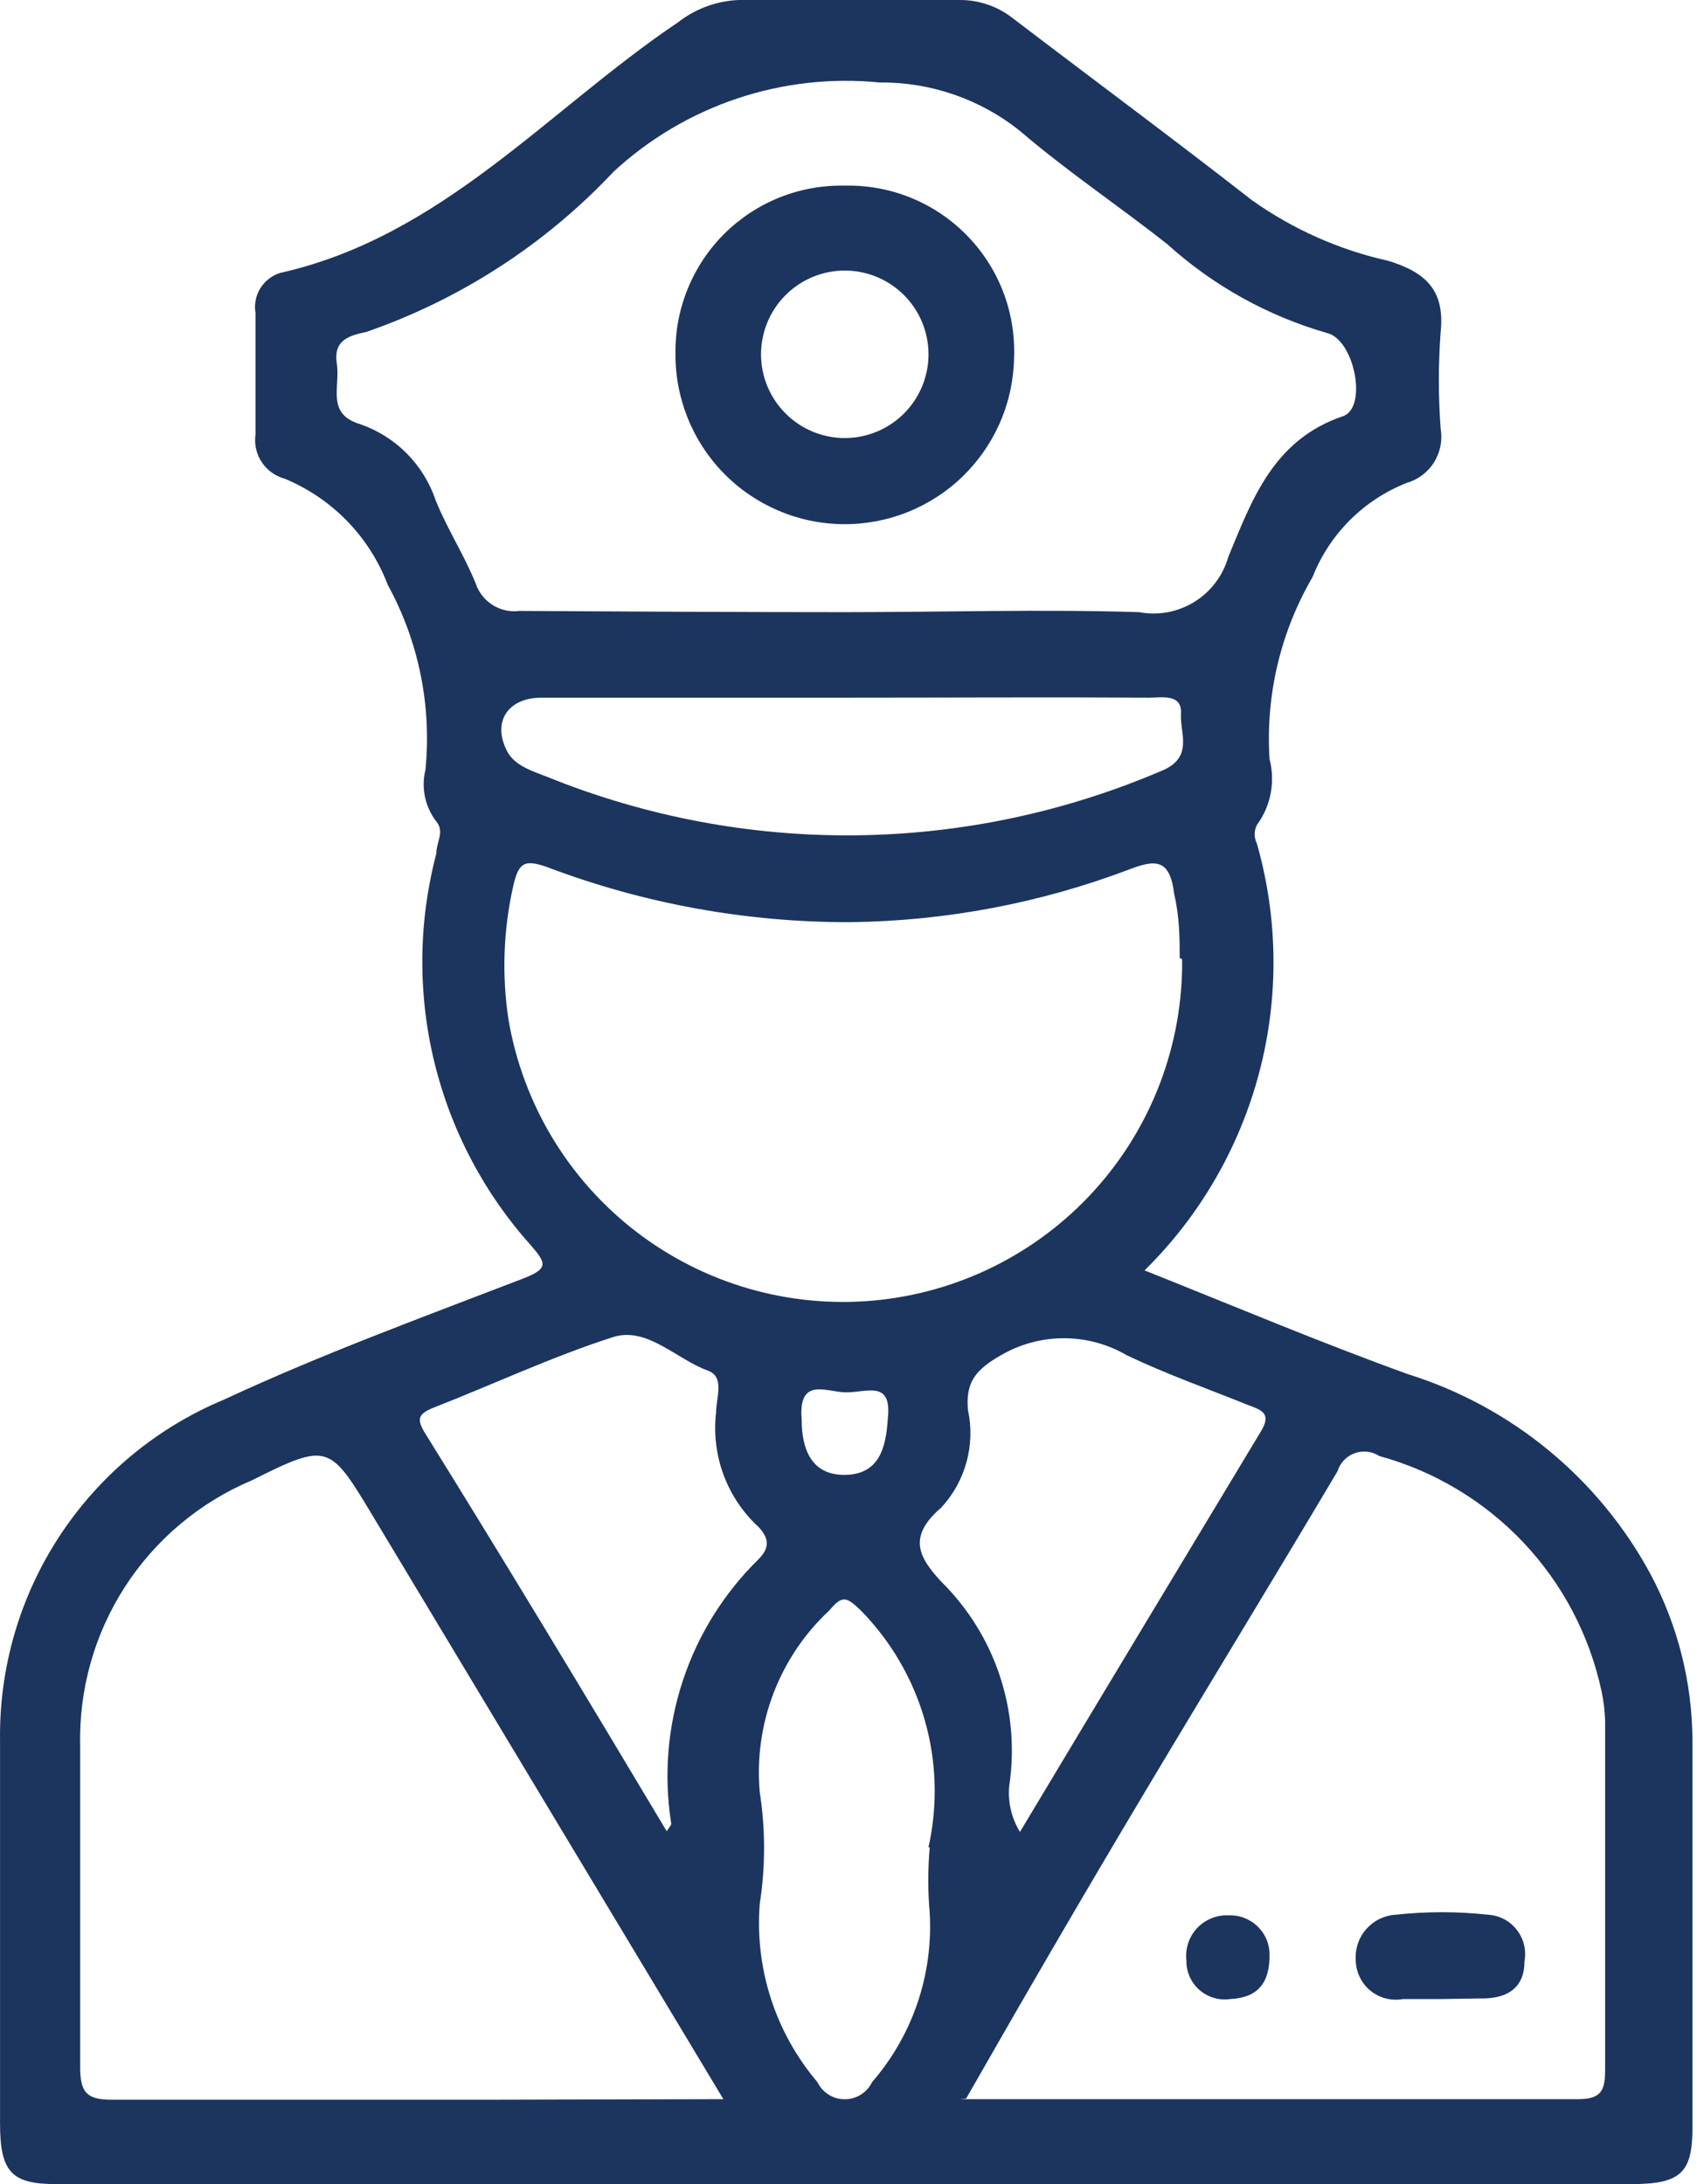 <svg xmlns="http://www.w3.org/2000/svg" width="39" height="50" viewBox="0 0 39 50" fill="none"><path d="M26.196 29.083C28.251 29.903 30.223 30.736 32.223 31.458C34.602 32.203 36.596 33.848 37.779 36.042C38.402 37.214 38.73 38.52 38.736 39.847C38.736 42.806 38.736 45.75 38.736 48.708C38.736 49.736 38.472 50 37.347 50H1.278C0.265 50 0.001 49.722 0.001 48.611C0.001 45.694 0.001 42.764 0.001 39.847C-0.022 38.183 0.453 36.55 1.367 35.159C2.28 33.768 3.589 32.682 5.125 32.042C7.361 31 9.681 30.153 11.987 29.264C12.556 29.042 12.5 28.917 12.167 28.528C11.086 27.329 10.321 25.879 9.94 24.311C9.559 22.742 9.575 21.103 9.986 19.542C9.986 19.278 10.181 19.042 9.986 18.806C9.858 18.64 9.77 18.448 9.727 18.244C9.684 18.04 9.687 17.828 9.737 17.625C9.883 16.159 9.583 14.682 8.875 13.389C8.668 12.844 8.352 12.348 7.946 11.93C7.54 11.512 7.052 11.181 6.514 10.958C6.298 10.9 6.112 10.764 5.989 10.578C5.866 10.391 5.816 10.166 5.848 9.945C5.848 9.019 5.848 8.093 5.848 7.167C5.815 6.973 5.853 6.773 5.955 6.605C6.057 6.437 6.217 6.311 6.404 6.25C10.126 5.417 12.542 2.514 15.514 0.514C15.912 0.202 16.398 0.022 16.903 9.57441e-05C18.598 9.57441e-05 20.278 9.57441e-05 21.959 9.57441e-05C22.401 -0.004 22.832 0.143 23.18 0.417C25 1.806 26.876 3.195 28.653 4.583C29.592 5.25 30.654 5.722 31.778 5.972C32.639 6.236 33.071 6.653 32.973 7.597C32.918 8.337 32.918 9.08 32.973 9.82C33.018 10.085 32.963 10.358 32.82 10.586C32.677 10.814 32.453 10.981 32.195 11.056C31.707 11.248 31.266 11.538 30.895 11.908C30.525 12.279 30.234 12.721 30.042 13.208C29.307 14.469 28.964 15.919 29.056 17.375C29.123 17.633 29.132 17.903 29.082 18.165C29.032 18.427 28.923 18.674 28.765 18.889C28.733 18.954 28.716 19.025 28.716 19.097C28.716 19.169 28.733 19.241 28.765 19.306C29.254 21.016 29.274 22.826 28.822 24.547C28.369 26.268 27.463 27.835 26.196 29.083ZM19.334 14.014C21.584 14.014 23.833 13.944 26.07 14.014C26.506 14.097 26.958 14.013 27.336 13.779C27.714 13.545 27.991 13.178 28.112 12.75C28.654 11.444 29.14 10.069 30.737 9.528C31.306 9.333 31.001 7.778 30.376 7.625C29.014 7.234 27.759 6.535 26.708 5.583C25.597 4.708 24.417 3.917 23.347 3C22.438 2.271 21.305 1.878 20.14 1.889C19.037 1.779 17.923 1.903 16.872 2.255C15.821 2.607 14.857 3.178 14.043 3.931C12.483 5.592 10.543 6.85 8.39 7.597C8.001 7.681 7.625 7.778 7.709 8.32C7.792 8.861 7.459 9.472 8.236 9.708C8.641 9.847 9.008 10.077 9.309 10.38C9.61 10.684 9.837 11.053 9.973 11.458C10.236 12.111 10.626 12.708 10.889 13.361C10.958 13.565 11.095 13.738 11.277 13.852C11.46 13.966 11.676 14.014 11.889 13.986C14.403 14 16.876 14.014 19.334 14.014ZM16.556 48.056L8.543 34.722C7.543 33.056 7.515 33.014 5.765 33.889C4.575 34.391 3.562 35.239 2.861 36.325C2.16 37.41 1.803 38.681 1.835 39.972C1.835 42.431 1.835 44.875 1.835 47.319C1.835 47.889 1.973 48.069 2.556 48.069C5.431 48.069 8.293 48.069 11.154 48.069L16.556 48.056ZM21.973 48.056H22.681C27.168 48.056 31.653 48.056 36.125 48.056C36.681 48.056 36.737 47.819 36.737 47.361C36.737 44.708 36.737 42.056 36.737 39.403C36.731 39.169 36.702 38.937 36.653 38.708C36.379 37.433 35.76 36.257 34.864 35.309C33.968 34.362 32.828 33.678 31.57 33.333C31.487 33.28 31.394 33.246 31.296 33.234C31.197 33.223 31.097 33.235 31.004 33.269C30.911 33.302 30.828 33.357 30.76 33.428C30.692 33.5 30.641 33.586 30.612 33.681C29.154 36.139 27.668 38.569 26.209 41.014C24.751 43.458 23.501 45.611 22.112 48.042L21.973 48.056ZM27 21.931C27 21.528 27 21 26.875 20.472C26.778 19.667 26.46 19.667 25.848 19.903C23.806 20.677 21.643 21.086 19.459 21.111C17.086 21.117 14.733 20.689 12.514 19.847C12.028 19.681 11.876 19.722 11.751 20.264C11.52 21.276 11.482 22.322 11.639 23.347C11.968 25.272 13.009 27.003 14.557 28.194C16.105 29.385 18.044 29.949 19.989 29.774C21.934 29.598 23.741 28.697 25.051 27.248C26.361 25.8 27.076 23.911 27.056 21.958L27 21.931ZM15.209 42C15.32 41.819 15.375 41.778 15.361 41.736C15.189 40.643 15.281 39.524 15.629 38.473C15.976 37.422 16.571 36.469 17.362 35.694C17.612 35.444 17.612 35.222 17.362 34.958C17.004 34.629 16.729 34.219 16.56 33.763C16.391 33.306 16.333 32.817 16.389 32.333C16.389 32 16.598 31.514 16.195 31.375C15.473 31.111 14.806 30.361 14.028 30.611C12.639 31.056 11.251 31.708 9.932 32.222C9.585 32.361 9.529 32.472 9.709 32.778C11.598 35.819 13.431 38.861 15.306 42H15.209ZM23.307 42C25.196 38.847 27.029 35.806 28.862 32.764C29.112 32.347 28.862 32.278 28.571 32.167C27.64 31.792 26.696 31.458 25.793 31.028C25.355 30.771 24.856 30.636 24.348 30.636C23.841 30.636 23.342 30.771 22.904 31.028C22.32 31.361 22.098 31.653 22.154 32.278C22.239 32.672 22.228 33.081 22.121 33.471C22.015 33.86 21.816 34.218 21.542 34.514C20.764 35.181 21.028 35.653 21.542 36.208C22.152 36.81 22.612 37.548 22.882 38.362C23.152 39.175 23.226 40.041 23.098 40.889C23.062 41.293 23.17 41.696 23.403 42.028L23.307 42ZM19.334 15.972H12.389C11.626 15.972 11.251 16.528 11.612 17.208C11.793 17.542 12.196 17.653 12.543 17.792C14.775 18.694 17.163 19.147 19.57 19.123C21.977 19.099 24.356 18.599 26.57 17.653C27.334 17.347 27.001 16.792 27.029 16.333C27.056 15.875 26.583 15.972 26.305 15.972C24.028 15.958 21.695 15.972 19.334 15.972ZM21.25 42.292C21.466 41.329 21.437 40.327 21.165 39.378C20.893 38.43 20.387 37.564 19.695 36.861C19.375 36.556 19.278 36.514 18.987 36.861C18.42 37.388 17.982 38.037 17.705 38.759C17.428 39.481 17.32 40.258 17.389 41.028C17.52 41.875 17.52 42.737 17.389 43.583C17.272 45.065 17.747 46.533 18.709 47.667C18.766 47.784 18.855 47.883 18.965 47.952C19.076 48.022 19.203 48.058 19.334 48.058C19.464 48.058 19.592 48.022 19.703 47.952C19.813 47.883 19.902 47.784 19.959 47.667C20.44 47.111 20.804 46.465 21.028 45.765C21.252 45.066 21.332 44.328 21.264 43.597C21.235 43.162 21.241 42.726 21.279 42.292H21.25ZM19.361 31.875C18.93 31.875 18.265 31.5 18.348 32.5C18.348 33.194 18.584 33.778 19.348 33.764C20.111 33.75 20.278 33.167 20.32 32.472C20.417 31.57 19.82 31.889 19.334 31.875H19.361Z" fill="#1C355E"></path><path d="M19.335 4.25C19.85 4.238 20.363 4.332 20.842 4.525C21.32 4.719 21.753 5.007 22.115 5.374C22.478 5.741 22.763 6.177 22.951 6.658C23.139 7.138 23.227 7.651 23.21 8.167C23.204 8.676 23.099 9.178 22.899 9.646C22.699 10.114 22.408 10.539 22.045 10.895C21.681 11.251 21.252 11.531 20.779 11.721C20.307 11.911 19.802 12.005 19.293 12C18.784 11.995 18.281 11.889 17.813 11.689C17.345 11.489 16.921 11.199 16.565 10.836C16.209 10.472 15.929 10.042 15.739 9.569C15.55 9.097 15.454 8.592 15.46 8.083C15.454 7.575 15.551 7.07 15.745 6.6C15.938 6.13 16.223 5.703 16.584 5.345C16.946 4.988 17.376 4.706 17.848 4.518C18.321 4.33 18.826 4.239 19.335 4.25ZM21.251 8.111C21.251 7.603 21.049 7.115 20.69 6.756C20.33 6.396 19.843 6.194 19.335 6.194C18.826 6.194 18.339 6.396 17.98 6.756C17.62 7.115 17.418 7.603 17.418 8.111C17.418 8.619 17.62 9.107 17.98 9.466C18.339 9.826 18.826 10.028 19.335 10.028C19.843 10.028 20.33 9.826 20.69 9.466C21.049 9.107 21.251 8.619 21.251 8.111Z" fill="#1C355E"></path><path d="M32.988 45.764H32.113C31.98 45.788 31.844 45.783 31.714 45.749C31.584 45.715 31.462 45.653 31.359 45.567C31.255 45.48 31.173 45.373 31.116 45.251C31.059 45.129 31.029 44.996 31.029 44.861C31.022 44.733 31.04 44.605 31.082 44.485C31.124 44.364 31.189 44.252 31.275 44.157C31.36 44.062 31.463 43.984 31.578 43.928C31.694 43.873 31.818 43.84 31.946 43.833C32.648 43.757 33.355 43.757 34.056 43.833C34.184 43.841 34.31 43.876 34.424 43.935C34.538 43.995 34.637 44.078 34.716 44.18C34.794 44.281 34.851 44.398 34.881 44.522C34.911 44.647 34.914 44.777 34.891 44.903C34.891 45.528 34.473 45.764 33.876 45.75L32.988 45.764Z" fill="#1C355E"></path><path d="M29.057 44.764C29.057 45.389 28.792 45.736 28.153 45.764C28.029 45.782 27.901 45.773 27.78 45.737C27.659 45.701 27.547 45.639 27.452 45.556C27.357 45.473 27.281 45.37 27.23 45.255C27.178 45.14 27.152 45.015 27.154 44.889C27.138 44.755 27.151 44.62 27.192 44.492C27.233 44.364 27.301 44.246 27.392 44.147C27.484 44.048 27.595 43.97 27.719 43.918C27.844 43.867 27.978 43.842 28.113 43.847C28.236 43.842 28.358 43.861 28.474 43.905C28.589 43.949 28.694 44.015 28.783 44.101C28.871 44.187 28.942 44.29 28.989 44.404C29.036 44.518 29.059 44.641 29.057 44.764Z" fill="#1C355E"></path></svg>